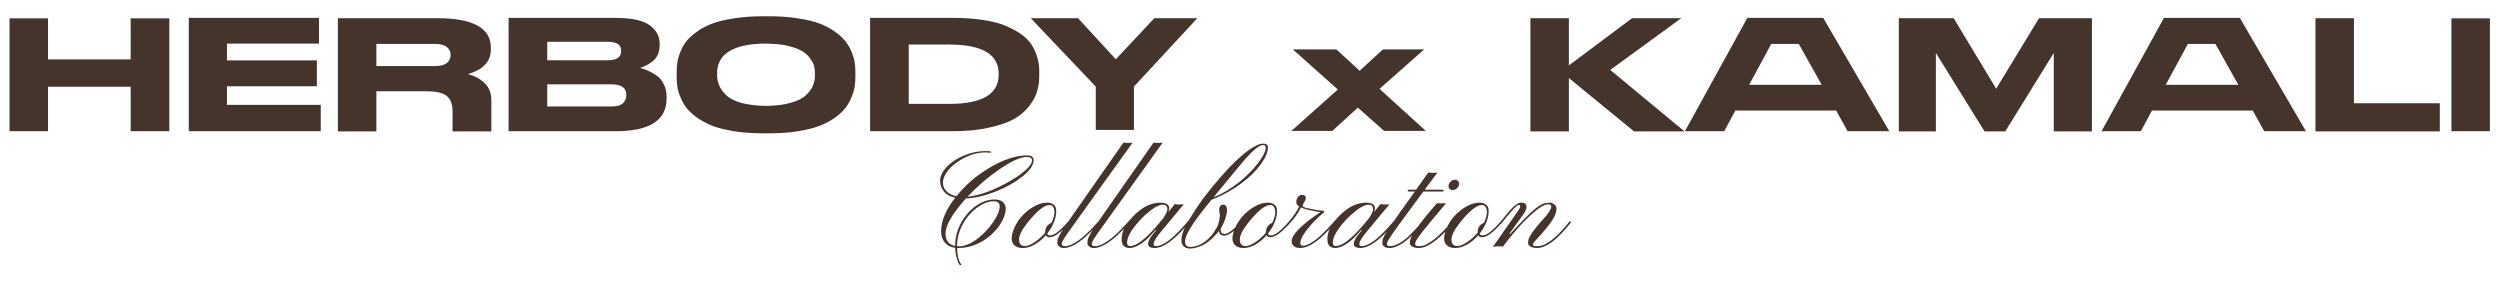 <?xml version="1.0" encoding="UTF-8"?> <svg xmlns="http://www.w3.org/2000/svg" width="1886" height="226" viewBox="0 0 1886 226" fill="none"><path d="M7.198 99V13.844H36.234V44.832H98.576V13.844H127.734V99H98.576V65.45H36.234V99H7.198ZM142.425 13.478H240.635V32.876H171.217V45.564H239.049V65.084H171.217V79.114H241.977V99H142.425V13.478ZM283.93 68.866V99.122H254.894V13.722H329.924C356.886 13.722 370.306 21.164 370.306 35.926V37.268C370.306 46.296 364.572 52.518 352.982 55.934C358.228 57.276 362.498 59.594 365.792 62.888C369.086 66.182 370.672 70.33 370.672 75.576V88.142C370.672 93.266 370.672 99.122 370.672 99.122H341.392C341.392 99.122 341.392 96.194 341.392 93.754V83.872C341.392 78.504 339.928 74.722 337 72.404C334.072 69.964 329.07 68.866 321.994 68.866H283.93ZM283.93 33.12V49.834H328.094C332.12 49.834 335.048 49.102 337 47.638C338.952 46.052 339.928 43.978 339.928 41.538V41.416C339.928 38.976 338.952 36.902 337 35.438C335.048 33.852 332.12 33.12 328.094 33.12H283.93ZM383.685 99V13.478H463.473C475.917 13.478 484.701 15.186 489.825 18.846C495.071 22.506 497.633 27.264 497.633 32.998V34.584C497.633 37.146 497.023 39.586 496.047 41.66C494.949 43.734 493.607 45.442 491.777 46.662C490.069 48.004 488.483 48.98 487.019 49.59C485.677 50.322 484.213 50.932 482.749 51.298C484.823 51.664 486.775 52.396 488.727 53.25C490.679 54.104 492.753 55.324 495.071 56.788C497.389 58.374 499.341 60.57 500.683 63.376C502.147 66.06 502.879 69.232 502.879 72.77V74.356C502.879 90.826 489.947 99 464.205 99H383.685ZM412.843 31.534V45.442H458.471C465.303 45.442 468.597 43.124 468.597 38.488V38.244C468.597 33.73 465.303 31.534 458.471 31.534H412.843ZM461.033 63.62H412.843V80.334H461.033C465.303 80.334 468.353 79.48 470.061 77.772C471.647 76.186 472.501 74.234 472.501 71.916V71.55C472.501 66.182 468.719 63.62 461.033 63.62ZM575.998 12.258H579.902C588.076 12.258 595.396 12.746 601.984 13.844C608.572 14.82 614.062 16.162 618.576 17.87C622.968 19.578 626.872 21.652 630.166 24.092C633.582 26.532 636.144 28.972 637.974 31.412C639.926 33.852 641.39 36.536 642.61 39.464C643.708 42.392 644.562 44.954 644.806 47.272C645.172 49.59 645.294 51.908 645.294 54.47V57.886C645.294 60.326 645.172 62.766 644.806 65.084C644.562 67.28 643.708 69.964 642.61 72.892C641.39 75.82 639.926 78.504 638.096 81.066C636.266 83.506 633.704 85.946 630.288 88.508C626.872 90.948 622.968 93.022 618.576 94.852C614.184 96.56 608.694 97.902 601.984 99C595.396 100.098 588.076 100.586 579.902 100.586H575.998C567.824 100.586 560.504 100.098 553.794 99C547.206 97.902 541.594 96.56 537.202 94.852C532.81 93.022 528.906 90.948 525.49 88.508C522.074 85.946 519.512 83.506 517.56 81.066C515.73 78.504 514.266 75.82 513.168 72.892C511.948 69.964 511.216 67.28 510.972 65.084C510.606 62.766 510.484 60.326 510.484 57.886V54.47C510.484 51.908 510.606 49.59 510.972 47.272C511.216 45.076 511.948 42.392 513.168 39.464C514.266 36.536 515.73 33.852 517.56 31.412C519.512 28.972 522.074 26.532 525.49 24.092C528.784 21.652 532.688 19.578 537.08 17.87C541.594 16.162 547.206 14.82 553.794 13.844C560.504 12.746 567.824 12.258 575.998 12.258ZM614.794 56.91V55.324C614.794 53.128 614.55 51.054 613.94 49.224C613.33 47.272 612.232 45.32 610.524 43.246C608.938 41.172 606.742 39.342 604.058 38C601.374 36.536 597.714 35.316 593.2 34.34C589.418 33.486 585.148 33.12 580.39 32.998C579.292 32.876 577.096 32.876 576.364 32.876C552.818 33.364 540.984 40.806 540.984 55.324V56.666C540.984 59.35 541.472 62.034 542.57 64.474C543.546 66.914 545.376 69.354 547.816 71.794C550.378 74.234 554.16 76.186 559.406 77.65C564.286 78.992 570.142 79.724 576.852 79.846C577.462 79.846 578.926 79.846 579.902 79.846C586.124 79.602 591.614 78.992 596.128 77.65C601.374 76.308 605.278 74.356 607.84 71.916C610.402 69.598 612.232 67.158 613.208 64.718C614.306 62.278 614.794 59.594 614.794 56.91ZM656.398 13.478H718.13C726.792 13.478 734.722 13.966 741.676 15.064C748.752 16.162 754.608 17.626 759.244 19.7C764.002 21.774 768.028 23.97 771.322 26.532C774.616 28.972 777.178 31.778 779.008 34.95C780.716 38.122 782.058 41.172 782.79 44.222C783.644 47.272 784.01 50.444 784.01 53.86V57.398C784.01 61.424 783.522 65.206 782.424 68.744C781.448 72.404 779.496 76.064 776.568 79.846C773.518 83.75 769.736 87.044 765.1 89.728C760.342 92.412 753.998 94.608 745.946 96.316C738.016 98.146 728.744 99 718.252 99H656.398V13.478ZM685.556 33.608V78.382H715.934C740.944 78.382 753.388 71.062 753.388 56.3V55.69C753.388 40.928 740.944 33.608 715.934 33.608H685.556ZM826.655 98.024V65.328L777.611 13.722H813.235L841.783 44.71L870.819 13.722H903.271L855.447 65.328V98.024H826.655ZM974.24 98.756L1009.25 67.524L975.338 37.268H1008.16L1025.72 53.372L1043.29 37.268H1074.4L1040.73 67.036L1075.62 98.756H1044.15L1024.38 81.188L1005.11 98.756H974.24ZM1183.56 99.122H1154.53V13.722H1183.56V49.346L1231.26 13.722H1268.35L1214.79 52.762L1270.79 99.122H1232.73L1183.56 58.862V99.122ZM1393.84 99L1385.18 83.384H1309.17L1300.75 99H1271.11L1318.2 13.478H1375.42L1425.31 99H1393.84ZM1356.99 33.12H1336.25L1319.54 63.986H1374.32L1356.99 33.12ZM1432.48 99.122V13.722H1473.84L1505.92 66.914L1538.25 13.722H1578.15V99.122H1549.36V39.952L1512.76 99.122H1497.14L1460.42 39.952V99.122H1432.48ZM1708.13 99L1699.47 83.384H1623.46L1615.04 99H1585.4L1632.49 13.478H1689.71L1739.61 99H1708.13ZM1671.29 33.12H1650.55L1633.83 63.986H1688.61L1671.29 33.12ZM1746.77 13.722H1775.81V77.894H1840.59V99.122H1746.77V13.722ZM1878.39 13.844V99H1849.35V13.844H1878.39Z" fill="#45342C"></path><path d="M775.113 117.224C778.201 117.224 779.745 118.452 779.745 120.909C779.745 124.562 776.923 128.662 771.278 133.211C765.899 137.494 759.292 141.213 751.456 144.367C743.222 147.621 735.635 149.414 728.695 149.746C718.436 161.068 713.306 169.95 713.306 176.392C713.306 181.505 715.729 184.56 720.577 185.556C720.577 176.591 723.665 168.473 729.841 161.201C733.659 156.719 737.992 153.598 742.84 151.838C745.23 150.941 747.737 150.493 750.36 150.493C753.017 150.493 755.075 151.141 756.536 152.436C757.997 153.697 758.728 155.324 758.728 157.316C758.728 159.309 758.296 161.417 757.433 163.642C756.603 165.833 755.424 168.024 753.896 170.216C752.369 172.407 750.51 174.532 748.318 176.591C746.16 178.616 743.753 180.409 741.097 181.97C735.286 185.39 729.227 187.1 722.918 187.1H722.47C722.337 187.1 722.188 187.083 722.021 187.05C722.221 192.827 723.2 196.861 724.96 199.152C725.093 199.318 725.159 199.451 725.159 199.551V199.8C725.159 199.966 725.01 200.049 724.711 200.049C723.449 200.049 722.271 197.426 721.175 192.18C720.843 190.586 720.644 188.843 720.577 186.95C715.696 186.286 712.426 183.779 710.766 179.43C710.234 178.002 709.969 176.358 709.969 174.499C709.969 166.729 713.505 158.296 720.577 149.198C714.999 147.937 711.446 145.064 709.919 140.582C709.454 139.188 709.222 137.693 709.222 136.1C709.222 134.506 709.653 132.846 710.517 131.119C711.38 129.359 712.575 127.666 714.103 126.039C715.663 124.379 717.506 122.818 719.631 121.357C721.789 119.896 724.146 118.618 726.703 117.522C732.281 115.132 737.959 113.937 743.736 113.937C746.426 113.937 747.771 114.219 747.771 114.783C747.771 115.049 747.555 115.182 747.123 115.182L743.487 114.982C736.481 114.982 729.476 117.34 722.47 122.055C717.954 125.076 714.75 128.479 712.857 132.265C711.861 134.224 711.363 135.983 711.363 137.544C711.363 139.071 711.579 140.35 712.011 141.379C712.476 142.375 713.123 143.305 713.953 144.168C715.746 146.027 718.253 147.322 721.474 148.053C728.446 139.42 736.896 132.182 746.824 126.338C757.184 120.262 766.613 117.224 775.113 117.224ZM778.55 121.059C778.55 119.299 777.255 118.419 774.665 118.419C769.884 118.419 763.027 121.49 754.096 127.633C745.396 133.543 737.345 140.466 729.94 148.401C739.138 147.405 749.53 143.637 761.118 137.096C767.991 133.211 773.021 129.442 776.209 125.79C777.77 123.997 778.55 122.42 778.55 121.059ZM722.021 185.755C722.254 185.788 722.486 185.805 722.719 185.805H723.466C727.683 185.805 732.314 183.912 737.361 180.127C741.844 176.74 745.778 172.59 749.165 167.676C752.485 162.828 754.146 158.844 754.146 155.723C754.146 154.328 753.78 153.332 753.05 152.734C752.319 152.137 751.074 151.838 749.314 151.838C747.588 151.838 745.679 152.236 743.587 153.033C741.495 153.83 739.42 154.959 737.361 156.42C735.336 157.881 733.394 159.641 731.534 161.699C729.675 163.758 728.031 166.049 726.604 168.572C723.549 174.018 722.021 179.729 722.021 185.705V185.755ZM791.648 178.981C790.42 178.981 789.523 178.483 788.959 177.487C785.008 181.97 780.741 184.941 776.159 186.402C774.632 186.867 773.138 187.1 771.677 187.1C770.249 187.1 769.021 186.934 767.991 186.602C766.962 186.27 766.115 185.805 765.451 185.207C762.762 182.883 762.496 178.882 764.654 173.204C765.484 170.979 766.563 168.904 767.892 166.979C769.187 165.053 770.647 163.276 772.274 161.649C773.935 159.989 775.711 158.512 777.604 157.217C781.887 154.328 786.07 152.884 790.154 152.884C791.914 152.884 793.425 153.349 794.687 154.278C795.981 155.175 796.679 156.486 796.778 158.213C796.878 159.906 796.778 161.5 796.479 162.994C796.181 164.488 795.732 165.982 795.135 167.477C793.939 170.531 792.246 173.42 790.055 176.143C790.287 177.105 790.918 177.587 791.947 177.587C793.01 177.587 794.006 177.354 794.936 176.89C795.898 176.392 796.845 175.794 797.774 175.097C798.737 174.366 799.667 173.569 800.563 172.706C801.493 171.81 802.34 170.963 803.104 170.166L804.996 168.074C805.527 167.443 805.909 167.012 806.142 166.779L807.237 167.626C806.806 168.024 806.258 168.589 805.594 169.319C804.93 170.05 804.183 170.83 803.353 171.66C803.353 171.66 802.473 172.523 800.713 174.25C797.293 177.404 794.271 178.981 791.648 178.981ZM770.979 185.207C771.511 185.473 772.258 185.605 773.221 185.605C775.379 185.605 778.151 184.394 781.538 181.97C784.128 180.11 786.436 177.969 788.461 175.545V175.346C788.461 172.523 789.523 170.398 791.648 168.971C792.213 168.572 792.744 168.29 793.242 168.124C794.836 164.737 795.583 161.965 795.483 159.807C795.284 156.387 794.022 154.677 791.698 154.677C787.78 154.677 782.285 159.093 775.213 167.925C770.664 173.636 768.522 178.085 768.788 181.272C768.788 183.099 769.519 184.41 770.979 185.207ZM800.962 184.062C800.962 185.157 801.759 185.705 803.353 185.705C804.946 185.705 806.64 185.29 808.433 184.46C810.259 183.597 812.052 182.518 813.812 181.223C815.604 179.928 817.331 178.517 818.991 176.989C820.651 175.429 822.162 173.951 823.523 172.557L826.96 168.871C827.89 167.809 828.521 167.111 828.853 166.779L829.849 167.626C829.483 167.991 828.803 168.722 827.807 169.817C826.844 170.913 825.648 172.175 824.221 173.603C822.826 175.03 821.249 176.541 819.489 178.135C817.763 179.729 815.953 181.189 814.061 182.518C809.645 185.572 805.776 187.1 802.456 187.1C801.062 187.1 799.916 186.718 799.02 185.954C798.09 185.19 797.625 184.377 797.625 183.514C797.625 182.617 797.675 181.903 797.774 181.372C797.841 180.841 798.007 180.243 798.272 179.579C798.538 178.882 798.92 178.085 799.418 177.188C799.916 176.259 800.58 175.146 801.41 173.852L809.03 162.596L847.529 107.562C849.92 107.894 852.228 107.894 854.452 107.562C822.776 151.589 806.374 174.449 805.245 176.143C804.116 177.803 803.286 179.064 802.755 179.928C802.224 180.758 801.825 181.438 801.56 181.97C801.161 182.767 800.962 183.464 800.962 184.062ZM823.673 184.062C823.673 185.157 824.47 185.705 826.063 185.705C827.657 185.705 829.351 185.29 831.144 184.46C832.97 183.597 834.763 182.518 836.522 181.223C838.315 179.928 840.042 178.517 841.702 176.989C843.362 175.429 844.873 173.951 846.234 172.557L849.671 168.871C850.601 167.809 851.231 167.111 851.563 166.779L852.56 167.626C852.194 167.991 851.514 168.722 850.518 169.817C849.555 170.913 848.359 172.175 846.932 173.603C845.537 175.03 843.96 176.541 842.2 178.135C840.474 179.729 838.664 181.189 836.771 182.518C832.355 185.572 828.487 187.1 825.167 187.1C823.772 187.1 822.627 186.718 821.73 185.954C820.801 185.19 820.336 184.377 820.336 183.514C820.336 182.617 820.386 181.903 820.485 181.372C820.552 180.841 820.718 180.243 820.983 179.579C821.249 178.882 821.631 178.085 822.129 177.188C822.627 176.259 823.291 175.146 824.121 173.852L831.741 162.596L870.24 107.562C872.631 107.894 874.938 107.894 877.163 107.562C845.487 151.589 829.085 174.449 827.956 176.143C826.827 177.803 825.997 179.064 825.466 179.928C824.935 180.758 824.536 181.438 824.271 181.97C823.872 182.767 823.673 183.464 823.673 184.062ZM871.087 187.1C867.767 187.1 866.106 186.07 866.106 184.012C866.106 182.318 867.069 180.193 868.995 177.637L872.133 173.652L871.635 173.453C866.057 180.326 860.794 184.643 855.847 186.402C854.485 186.867 853.307 187.1 852.311 187.1C848.227 187.1 846.185 184.925 846.185 180.575C846.185 175.462 848.227 170.581 852.311 165.933C858.354 158.894 864.43 154.727 870.539 153.432C872.365 153.066 873.926 152.884 875.221 152.884C876.516 152.884 877.528 152.983 878.259 153.183C879.022 153.349 879.687 153.598 880.251 153.93C881.446 154.693 882.044 155.64 882.044 156.769C882.044 157.864 881.845 158.91 881.446 159.906L886.327 153.88C887.224 154.146 888.054 154.278 888.817 154.278C890.776 154.278 892.188 154.212 893.051 154.079L876.267 174.3C872.282 178.948 870.29 182.219 870.29 184.111C870.29 185.174 870.921 185.705 872.183 185.705C873.444 185.705 874.889 185.323 876.516 184.56C878.176 183.796 879.819 182.816 881.446 181.621C883.073 180.426 884.65 179.098 886.178 177.637C887.738 176.176 889.166 174.748 890.461 173.354C891.789 171.959 892.951 170.664 893.947 169.469L896.338 166.779L897.384 167.626L894.844 170.515C885.281 181.571 877.362 187.1 871.087 187.1ZM857.291 169.17C852.609 174.848 850.269 179.496 850.269 183.115C850.269 184.775 851.016 185.605 852.51 185.605C857.357 185.605 864.347 180.243 873.478 169.519L877.661 164.488C879.653 161.467 880.649 159.275 880.649 157.914C880.649 155.59 879.487 154.428 877.163 154.428C874.009 154.428 869.477 157.117 863.566 162.496C861.541 164.355 859.449 166.58 857.291 169.17ZM919.597 174.25C918.733 175.379 917.671 176.558 916.409 177.786C912.026 182.733 907.112 185.805 901.667 187C900.173 187.332 898.845 187.498 897.683 187.498C896.554 187.498 895.591 187.332 894.794 187C893.997 186.635 893.333 186.17 892.802 185.605C891.772 184.477 891.258 183.049 891.258 181.322C891.258 179.562 891.54 177.803 892.104 176.043C892.669 174.25 893.482 172.324 894.545 170.266C895.607 168.174 896.902 165.933 898.43 163.542L903.46 155.723L908.092 149.148C909.885 146.758 911.844 144.268 913.969 141.678L920.593 133.858C931.616 121.241 940.697 113.206 947.836 109.753C949.729 108.823 951.422 108.358 952.916 108.358C955.34 108.358 956.552 109.271 956.552 111.098C956.552 112.891 956.087 114.866 955.157 117.024C954.261 119.183 952.949 121.457 951.223 123.848C949.529 126.205 947.438 128.629 944.947 131.119C942.457 133.576 939.635 135.983 936.48 138.341C929.773 143.354 922.236 147.505 913.869 150.792C906.465 159.856 901.617 166.248 899.326 169.967C897.035 173.652 895.574 176.309 894.943 177.936C894.312 179.562 893.997 180.924 893.997 182.02C893.997 184.842 895.242 186.253 897.732 186.253C903.111 186.253 908.092 183.846 912.674 179.031C914.234 177.438 915.629 175.545 916.857 173.354C918.551 171.262 919.646 168.157 920.145 164.04C920.244 163.21 920.294 162.695 920.294 162.496L919.696 158.163C919.896 155.64 920.925 154.378 922.784 154.378C925.075 154.378 925.988 156.354 925.523 160.305C925.324 162.064 924.76 164.14 923.83 166.53C922.9 168.921 921.954 170.863 920.991 172.357C920.925 172.59 920.892 172.839 920.892 173.104C920.925 173.337 920.941 173.586 920.941 173.852C920.941 175.512 921.871 176.392 923.73 176.491C925.557 176.491 927.947 175.146 930.902 172.457C932.861 170.664 934.588 168.771 936.082 166.779L937.128 167.626C936.563 168.224 935.783 169.087 934.787 170.216C933.824 171.345 932.729 172.457 931.5 173.553C928.512 176.342 925.839 177.736 923.481 177.736C921.124 177.736 919.829 176.574 919.597 174.25ZM954.858 111.297C954.858 110.035 954.211 109.404 952.916 109.404C950.16 109.404 945.611 112.99 939.27 120.162L933.293 127.234L915.513 148.8C922.021 146.276 928.545 142.408 935.086 137.195C940.764 132.613 945.512 127.766 949.33 122.652C953.016 117.705 954.858 113.92 954.858 111.297ZM958.195 178.981C956.967 178.981 956.07 178.483 955.506 177.487C951.555 181.97 947.288 184.941 942.706 186.402C941.179 186.867 939.685 187.1 938.224 187.1C936.796 187.1 935.567 186.934 934.538 186.602C933.509 186.27 932.662 185.805 931.998 185.207C929.309 182.883 929.043 178.882 931.201 173.204C932.031 170.979 933.11 168.904 934.438 166.979C935.733 165.053 937.194 163.276 938.821 161.649C940.481 159.989 942.258 158.512 944.15 157.217C948.434 154.328 952.617 152.884 956.701 152.884C958.461 152.884 959.972 153.349 961.233 154.278C962.528 155.175 963.226 156.486 963.325 158.213C963.425 159.906 963.325 161.5 963.026 162.994C962.728 164.488 962.279 165.982 961.682 167.477C960.486 170.531 958.793 173.42 956.602 176.143C956.834 177.105 957.465 177.587 958.494 177.587C959.557 177.587 960.553 177.354 961.482 176.89C962.445 176.392 963.392 175.794 964.321 175.097C965.284 174.366 966.214 173.569 967.11 172.706C968.04 171.81 968.887 170.963 969.65 170.166L971.543 168.074C972.074 167.443 972.456 167.012 972.688 166.779L973.784 167.626C973.353 168.024 972.805 168.589 972.141 169.319C971.477 170.05 970.729 170.83 969.899 171.66C969.899 171.66 969.02 172.523 967.26 174.25C963.84 177.404 960.818 178.981 958.195 178.981ZM937.526 185.207C938.058 185.473 938.805 185.605 939.768 185.605C941.926 185.605 944.698 184.394 948.085 181.97C950.675 180.11 952.982 177.969 955.008 175.545V175.346C955.008 172.523 956.07 170.398 958.195 168.971C958.76 168.572 959.291 168.29 959.789 168.124C961.383 164.737 962.13 161.965 962.03 159.807C961.831 156.387 960.569 154.677 958.245 154.677C954.327 154.677 948.832 159.093 941.76 167.925C937.211 173.636 935.069 178.085 935.335 181.272C935.335 183.099 936.065 184.41 937.526 185.207ZM980.956 183.115C980.956 184.643 981.604 185.406 982.898 185.406C984.227 185.406 985.671 185.008 987.231 184.211C988.825 183.414 990.436 182.401 992.062 181.173C993.723 179.944 995.35 178.583 996.943 177.089L1001.28 172.756C1002.6 171.395 1003.75 170.166 1004.71 169.07L1006.75 166.779L1007.75 167.626C1007.12 168.19 1006.27 169.07 1005.21 170.266L1001.62 174.25C993.523 182.816 986.551 187.1 980.707 187.1C978.814 187.1 977.287 186.635 976.125 185.705C974.996 184.775 974.432 183.53 974.432 181.97C974.432 177.022 981.637 169.718 996.047 160.056C989.008 158.894 984.144 157.715 981.454 156.52C979.263 161.035 975.893 165.634 971.344 170.315C970.281 171.411 969.634 172.009 969.401 172.108C969.136 172.208 968.97 172.291 968.903 172.357C968.837 172.391 968.787 172.291 968.754 172.059C968.721 171.826 968.721 171.66 968.754 171.561C968.787 171.428 968.854 171.295 968.953 171.162C970.514 169.402 971.958 167.709 973.286 166.082C976.374 162.23 978.648 158.811 980.109 155.822C978.914 155.059 978.233 154.245 978.067 153.382C977.901 152.519 977.901 151.722 978.067 150.991C978.267 150.228 978.565 149.547 978.964 148.949C979.827 147.654 980.823 147.007 981.952 147.007C984.044 147.007 985.09 147.771 985.09 149.298C985.09 150.062 984.94 150.709 984.642 151.24L983.745 152.784C983.147 153.548 982.849 154.428 982.849 155.424C982.849 156.021 984.11 156.586 986.634 157.117C989.19 157.648 991 158.014 992.062 158.213C994.387 158.645 996.229 158.894 997.591 158.96C998.521 158.993 998.985 159.242 998.985 159.707C998.985 160.006 998.438 160.587 997.342 161.45C996.279 162.313 995.101 163.359 993.806 164.588C992.511 165.816 991.249 167.111 990.021 168.473C988.792 169.801 987.63 171.162 986.534 172.557C985.438 173.951 984.476 175.296 983.646 176.591C981.853 179.38 980.956 181.555 980.956 183.115ZM1026.28 187.1C1022.96 187.1 1021.3 186.07 1021.3 184.012C1021.3 182.318 1022.26 180.193 1024.19 177.637L1027.32 173.652L1026.83 173.453C1021.25 180.326 1015.99 184.643 1011.04 186.402C1009.68 186.867 1008.5 187.1 1007.5 187.1C1003.42 187.1 1001.38 184.925 1001.38 180.575C1001.38 175.462 1003.42 170.581 1007.5 165.933C1013.54 158.894 1019.62 154.727 1025.73 153.432C1027.56 153.066 1029.12 152.884 1030.41 152.884C1031.71 152.884 1032.72 152.983 1033.45 153.183C1034.21 153.349 1034.88 153.598 1035.44 153.93C1036.64 154.693 1037.24 155.64 1037.24 156.769C1037.24 157.864 1037.04 158.91 1036.64 159.906L1041.52 153.88C1042.42 154.146 1043.25 154.278 1044.01 154.278C1045.97 154.278 1047.38 154.212 1048.24 154.079L1031.46 174.3C1027.47 178.948 1025.48 182.219 1025.48 184.111C1025.48 185.174 1026.11 185.705 1027.37 185.705C1028.64 185.705 1030.08 185.323 1031.71 184.56C1033.37 183.796 1035.01 182.816 1036.64 181.621C1038.26 180.426 1039.84 179.098 1041.37 177.637C1042.93 176.176 1044.36 174.748 1045.65 173.354C1046.98 171.959 1048.14 170.664 1049.14 169.469L1051.53 166.779L1052.58 167.626L1050.04 170.515C1040.47 181.571 1032.55 187.1 1026.28 187.1ZM1012.48 169.17C1007.8 174.848 1005.46 179.496 1005.46 183.115C1005.46 184.775 1006.21 185.605 1007.7 185.605C1012.55 185.605 1019.54 180.243 1028.67 169.519L1032.85 164.488C1034.84 161.467 1035.84 159.275 1035.84 157.914C1035.84 155.59 1034.68 154.428 1032.35 154.428C1029.2 154.428 1024.67 157.117 1018.76 162.496C1016.73 164.355 1014.64 166.58 1012.48 169.17ZM1046.25 184.111C1046.25 185.107 1047.05 185.622 1048.64 185.655C1050.23 185.688 1051.83 185.34 1053.42 184.609C1055.05 183.879 1056.66 182.949 1058.25 181.82C1059.85 180.691 1061.39 179.43 1062.88 178.035C1064.38 176.607 1065.77 175.196 1067.07 173.802C1068.36 172.407 1069.53 171.096 1070.55 169.867L1073.14 166.779L1074.24 167.626L1071.65 170.614C1062.39 181.604 1054.6 187.1 1048.29 187.1C1046.47 187.1 1045.1 186.734 1044.21 186.004C1043.28 185.273 1042.81 184.477 1042.81 183.613C1042.81 182.75 1042.86 182.036 1042.96 181.472C1043.03 180.907 1043.2 180.293 1043.46 179.629C1043.73 178.932 1044.12 178.118 1044.66 177.188C1045.15 176.259 1045.83 175.13 1046.7 173.802L1054.47 162.596L1067.32 144.517H1063.38C1062.39 144.517 1061.89 144.284 1061.89 143.819C1061.89 143.321 1062.52 143.072 1063.78 143.072H1068.31L1077.53 130.123C1079.85 130.488 1082.16 130.488 1084.45 130.123L1074.84 143.072H1087.69C1088.62 143.072 1089.08 143.321 1089.08 143.819C1089.08 144.284 1088.67 144.517 1087.84 144.517H1073.74L1053.12 172.557C1049.57 177.57 1047.54 180.658 1047.05 181.82C1046.52 182.982 1046.25 183.746 1046.25 184.111ZM1099.19 141.977C1098.73 142.408 1098.2 142.757 1097.6 143.022C1097 143.255 1096.32 143.371 1095.56 143.371C1094.79 143.371 1094.13 143.089 1093.56 142.524C1093.03 141.927 1092.77 141.263 1092.77 140.532C1092.77 139.802 1092.9 139.154 1093.17 138.59C1093.43 138.025 1093.8 137.527 1094.26 137.096C1095.22 136.1 1096.27 135.602 1097.4 135.602C1098.56 135.602 1099.41 135.917 1099.94 136.548C1100.5 137.146 1100.79 137.81 1100.79 138.54C1100.79 139.271 1100.64 139.918 1100.34 140.482C1100.07 141.047 1099.69 141.545 1099.19 141.977ZM1067.57 184.161C1067.57 185.19 1068.55 185.705 1070.5 185.705C1072.46 185.705 1074.31 185.257 1076.03 184.36C1077.79 183.464 1079.55 182.352 1081.31 181.023C1083.11 179.662 1084.83 178.185 1086.49 176.591L1090.97 172.108C1092.3 170.714 1093.4 169.519 1094.26 168.522C1095.12 167.493 1095.64 166.896 1095.81 166.729L1096.8 167.626C1096.47 167.958 1095.84 168.672 1094.91 169.768C1094.01 170.83 1092.88 172.092 1091.52 173.553C1090.16 174.98 1088.63 176.491 1086.94 178.085C1085.25 179.679 1083.47 181.14 1081.61 182.468C1077.33 185.556 1073.58 187.1 1070.36 187.1C1068.3 187.1 1066.65 186.734 1065.42 186.004C1064.2 185.24 1063.58 184.377 1063.58 183.414C1063.58 182.451 1063.68 181.588 1063.88 180.824C1064.08 180.061 1064.45 179.147 1064.98 178.085C1065.51 177.022 1066.25 175.777 1067.22 174.35C1068.15 172.922 1069.38 171.212 1070.9 169.22C1072.4 167.228 1074.22 164.92 1076.38 162.297L1084.05 153.232C1084.45 153.332 1085.26 153.382 1086.49 153.382H1088.83C1089.7 153.382 1090.39 153.349 1090.92 153.282C1079.93 166.397 1073.76 173.868 1072.4 175.694C1071 177.487 1069.97 178.898 1069.31 179.928C1068.15 181.688 1067.57 183.099 1067.57 184.161ZM1117.87 178.981C1116.64 178.981 1115.74 178.483 1115.18 177.487C1111.23 181.97 1106.96 184.941 1102.38 186.402C1100.85 186.867 1099.36 187.1 1097.9 187.1C1096.47 187.1 1095.24 186.934 1094.21 186.602C1093.18 186.27 1092.34 185.805 1091.67 185.207C1088.98 182.883 1088.72 178.882 1090.88 173.204C1091.71 170.979 1092.78 168.904 1094.11 166.979C1095.41 165.053 1096.87 163.276 1098.5 161.649C1100.16 159.989 1101.93 158.512 1103.82 157.217C1108.11 154.328 1112.29 152.884 1116.38 152.884C1118.13 152.884 1119.65 153.349 1120.91 154.278C1122.2 155.175 1122.9 156.486 1123 158.213C1123.1 159.906 1123 161.5 1122.7 162.994C1122.4 164.488 1121.95 165.982 1121.36 167.477C1120.16 170.531 1118.47 173.42 1116.28 176.143C1116.51 177.105 1117.14 177.587 1118.17 177.587C1119.23 177.587 1120.23 177.354 1121.16 176.89C1122.12 176.392 1123.07 175.794 1124 175.097C1124.96 174.366 1125.89 173.569 1126.78 172.706C1127.71 171.81 1128.56 170.963 1129.32 170.166L1131.22 168.074C1131.75 167.443 1132.13 167.012 1132.36 166.779L1133.46 167.626C1133.03 168.024 1132.48 168.589 1131.81 169.319C1131.15 170.05 1130.4 170.83 1129.57 171.66C1129.57 171.66 1128.69 172.523 1126.93 174.25C1123.51 177.404 1120.49 178.981 1117.87 178.981ZM1097.2 185.207C1097.73 185.473 1098.48 185.605 1099.44 185.605C1101.6 185.605 1104.37 184.394 1107.76 181.97C1110.35 180.11 1112.66 177.969 1114.68 175.545V175.346C1114.68 172.523 1115.74 170.398 1117.87 168.971C1118.43 168.572 1118.96 168.29 1119.46 168.124C1121.06 164.737 1121.8 161.965 1121.7 159.807C1121.5 156.387 1120.24 154.677 1117.92 154.677C1114 154.677 1108.51 159.093 1101.43 167.925C1096.88 173.636 1094.74 178.085 1095.01 181.272C1095.01 183.099 1095.74 184.41 1097.2 185.207ZM1133.81 186.054C1132.91 185.888 1131.91 185.805 1130.82 185.805C1129.06 185.805 1127.51 185.971 1126.19 186.303L1143.47 161.6C1145.63 158.578 1146.74 156.785 1146.81 156.221C1146.94 155.125 1146.59 154.577 1145.76 154.577C1144.53 154.577 1141.48 157.615 1136.6 163.691L1133.41 167.626C1133.14 167.759 1132.86 167.692 1132.56 167.427C1132.3 167.128 1132.23 166.912 1132.36 166.779C1133.33 165.75 1134.4 164.455 1135.6 162.895C1136.83 161.301 1138.11 159.773 1139.43 158.312C1142.69 154.693 1145.39 152.884 1147.55 152.884C1151.21 152.884 1152.37 154.76 1151.04 158.512C1150.77 159.309 1150.19 160.338 1149.3 161.6L1138.84 176.143L1139.09 176.69C1147.45 167.526 1153.4 161.467 1156.92 158.512C1160.27 155.723 1162.76 154.096 1164.39 153.631C1166.05 153.133 1167.39 152.884 1168.42 152.884C1169.48 152.884 1170.38 153.033 1171.11 153.332C1171.87 153.631 1172.49 154.013 1172.95 154.478C1173.82 155.341 1174.23 156.387 1174.2 157.615C1174.2 158.811 1173.97 160.039 1173.5 161.301C1173.07 162.562 1172.32 164.057 1171.26 165.783C1169.04 169.336 1165.28 173.968 1160 179.679C1157.81 181.97 1156.67 183.314 1156.57 183.713C1156.47 184.078 1156.42 184.36 1156.42 184.56C1156.42 185.323 1157.43 185.705 1159.46 185.705C1161.51 185.705 1163.42 185.29 1165.18 184.46C1166.98 183.597 1168.72 182.518 1170.41 181.223C1172.14 179.928 1173.77 178.517 1175.29 176.989C1176.85 175.429 1178.25 173.951 1179.48 172.557C1180.71 171.129 1181.74 169.9 1182.57 168.871C1183.4 167.809 1183.96 167.111 1184.26 166.779L1185.3 167.626C1184.97 167.991 1184.38 168.722 1183.51 169.817C1182.65 170.913 1181.57 172.175 1180.27 173.603C1179.01 175.03 1177.57 176.541 1175.94 178.135C1174.35 179.729 1172.65 181.189 1170.86 182.518C1166.68 185.572 1162.89 187.1 1159.51 187.1C1156.52 187.1 1154.44 186.353 1153.28 184.858C1152.92 184.394 1152.73 183.846 1152.73 183.215C1152.73 182.584 1152.82 181.87 1152.98 181.073C1153.18 180.243 1153.63 179.197 1154.33 177.936C1155.89 175.246 1158.09 172.291 1160.95 169.07C1163.84 165.85 1165.73 163.675 1166.63 162.546C1167.52 161.417 1168.24 160.438 1168.77 159.607C1169.77 158.014 1170.26 156.785 1170.26 155.922C1170.26 154.727 1169.47 154.129 1167.87 154.129C1164.59 154.129 1159.16 157.848 1151.59 165.285C1147.77 169.004 1143.39 173.901 1138.44 179.978L1133.81 186.054Z" fill="#45342C"></path></svg> 
